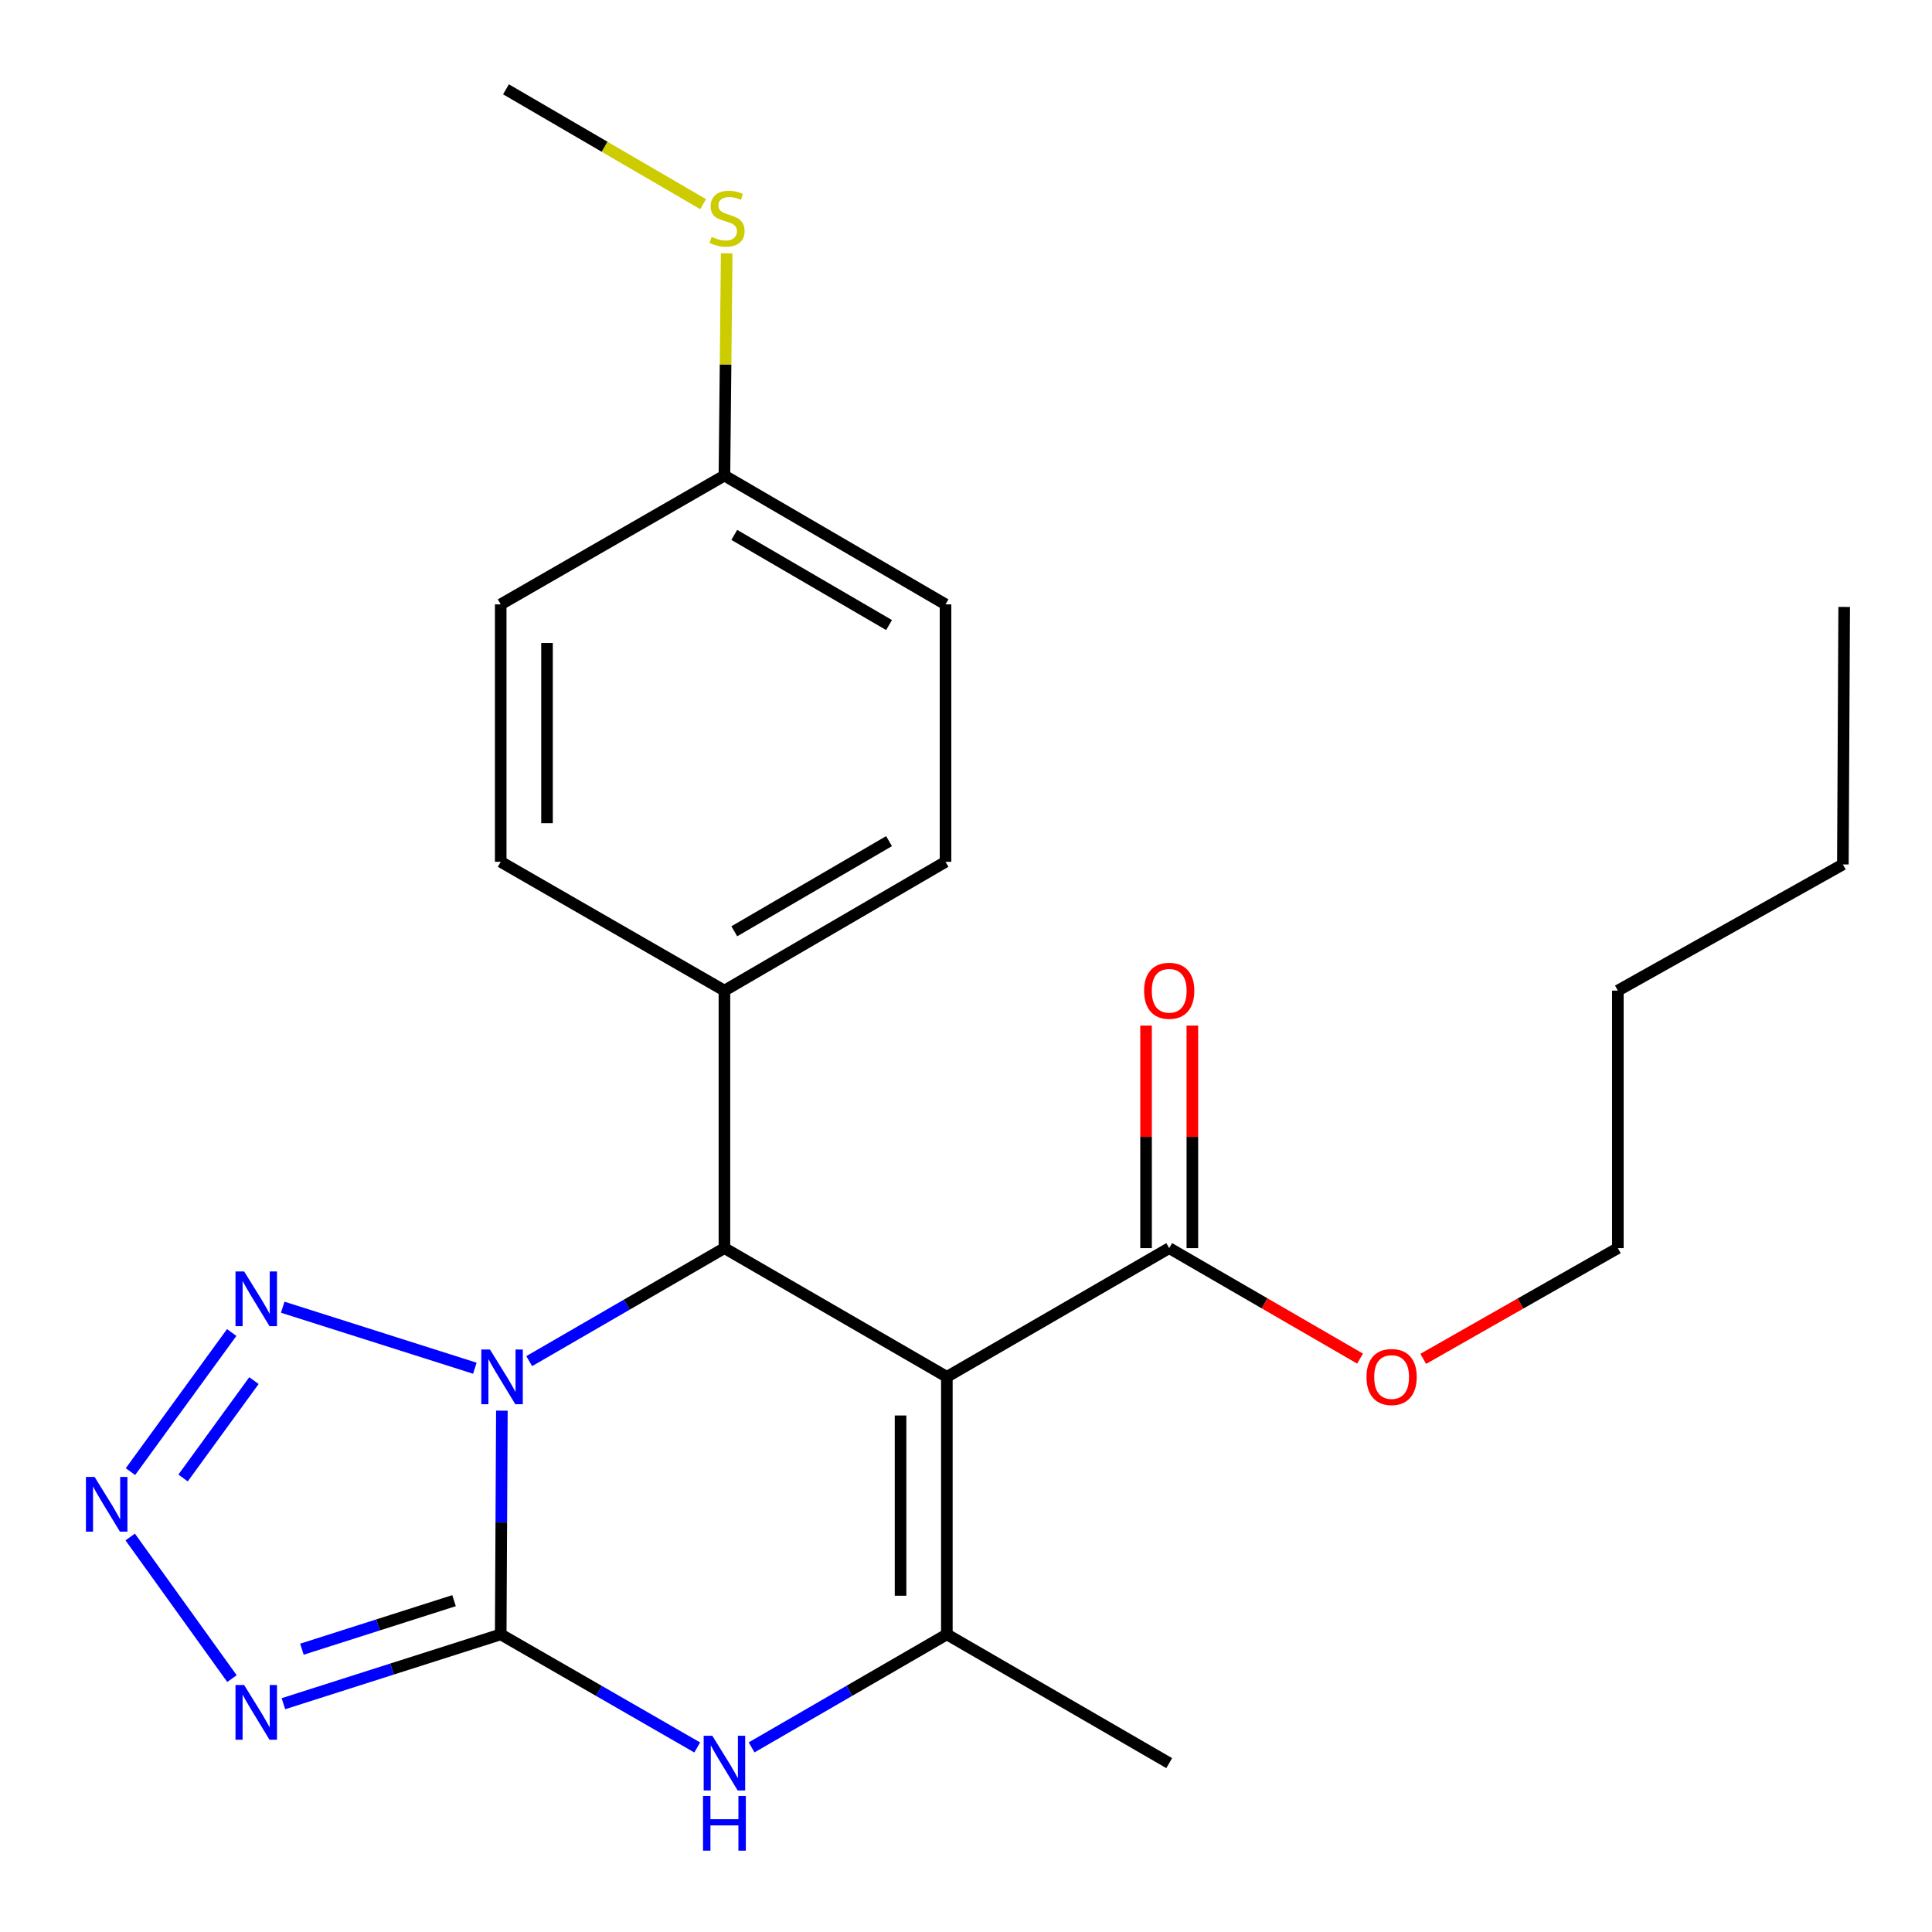 <?xml version='1.0' encoding='iso-8859-1'?>
<svg version='1.1' baseProfile='full'
              xmlns='http://www.w3.org/2000/svg'
                      xmlns:rdkit='http://www.rdkit.org/xml'
                      xmlns:xlink='http://www.w3.org/1999/xlink'
                  xml:space='preserve'
width='1000px' height='1000px' viewBox='0 0 1000 1000'>
<!-- END OF HEADER -->
<rect style='opacity:1.0;fill:#FFFFFF;stroke:none' width='1000' height='1000' x='0' y='0'> </rect>
<path class='bond-0' d='M 259.77,730.151 L 259.469,788.048' style='fill:none;fill-rule:evenodd;stroke:#0000FF;stroke-width:6px;stroke-linecap:butt;stroke-linejoin:miter;stroke-opacity:1' />
<path class='bond-0' d='M 259.469,788.048 L 259.168,845.945' style='fill:none;fill-rule:evenodd;stroke:#000000;stroke-width:6px;stroke-linecap:butt;stroke-linejoin:miter;stroke-opacity:1' />
<path class='bond-2' d='M 273.925,704.516 L 324.444,675.272' style='fill:none;fill-rule:evenodd;stroke:#0000FF;stroke-width:6px;stroke-linecap:butt;stroke-linejoin:miter;stroke-opacity:1' />
<path class='bond-2' d='M 324.444,675.272 L 374.962,646.028' style='fill:none;fill-rule:evenodd;stroke:#000000;stroke-width:6px;stroke-linecap:butt;stroke-linejoin:miter;stroke-opacity:1' />
<path class='bond-6' d='M 245.783,708.188 L 146.339,676.607' style='fill:none;fill-rule:evenodd;stroke:#0000FF;stroke-width:6px;stroke-linecap:butt;stroke-linejoin:miter;stroke-opacity:1' />
<path class='bond-3' d='M 259.168,845.945 L 202.93,863.891' style='fill:none;fill-rule:evenodd;stroke:#000000;stroke-width:6px;stroke-linecap:butt;stroke-linejoin:miter;stroke-opacity:1' />
<path class='bond-3' d='M 202.93,863.891 L 146.691,881.836' style='fill:none;fill-rule:evenodd;stroke:#0000FF;stroke-width:6px;stroke-linecap:butt;stroke-linejoin:miter;stroke-opacity:1' />
<path class='bond-3' d='M 235.012,828.5 L 195.645,841.062' style='fill:none;fill-rule:evenodd;stroke:#000000;stroke-width:6px;stroke-linecap:butt;stroke-linejoin:miter;stroke-opacity:1' />
<path class='bond-3' d='M 195.645,841.062 L 156.278,853.624' style='fill:none;fill-rule:evenodd;stroke:#0000FF;stroke-width:6px;stroke-linecap:butt;stroke-linejoin:miter;stroke-opacity:1' />
<path class='bond-5' d='M 259.168,845.945 L 310.025,875.215' style='fill:none;fill-rule:evenodd;stroke:#000000;stroke-width:6px;stroke-linecap:butt;stroke-linejoin:miter;stroke-opacity:1' />
<path class='bond-5' d='M 310.025,875.215 L 360.882,904.485' style='fill:none;fill-rule:evenodd;stroke:#0000FF;stroke-width:6px;stroke-linecap:butt;stroke-linejoin:miter;stroke-opacity:1' />
<path class='bond-1' d='M 490.091,712.658 L 374.962,646.028' style='fill:none;fill-rule:evenodd;stroke:#000000;stroke-width:6px;stroke-linecap:butt;stroke-linejoin:miter;stroke-opacity:1' />
<path class='bond-4' d='M 490.091,712.658 L 490.091,845.945' style='fill:none;fill-rule:evenodd;stroke:#000000;stroke-width:6px;stroke-linecap:butt;stroke-linejoin:miter;stroke-opacity:1' />
<path class='bond-4' d='M 466.128,732.651 L 466.128,825.952' style='fill:none;fill-rule:evenodd;stroke:#000000;stroke-width:6px;stroke-linecap:butt;stroke-linejoin:miter;stroke-opacity:1' />
<path class='bond-8' d='M 490.091,712.658 L 605.179,646.028' style='fill:none;fill-rule:evenodd;stroke:#000000;stroke-width:6px;stroke-linecap:butt;stroke-linejoin:miter;stroke-opacity:1' />
<path class='bond-9' d='M 374.962,646.028 L 374.962,512.741' style='fill:none;fill-rule:evenodd;stroke:#000000;stroke-width:6px;stroke-linecap:butt;stroke-linejoin:miter;stroke-opacity:1' />
<path class='bond-24' d='M 120.071,868.847 L 67.391,795.548' style='fill:none;fill-rule:evenodd;stroke:#0000FF;stroke-width:6px;stroke-linecap:butt;stroke-linejoin:miter;stroke-opacity:1' />
<path class='bond-15' d='M 490.091,845.945 L 605.179,912.589' style='fill:none;fill-rule:evenodd;stroke:#000000;stroke-width:6px;stroke-linecap:butt;stroke-linejoin:miter;stroke-opacity:1' />
<path class='bond-25' d='M 490.091,845.945 L 439.559,875.196' style='fill:none;fill-rule:evenodd;stroke:#000000;stroke-width:6px;stroke-linecap:butt;stroke-linejoin:miter;stroke-opacity:1' />
<path class='bond-25' d='M 439.559,875.196 L 389.028,904.447' style='fill:none;fill-rule:evenodd;stroke:#0000FF;stroke-width:6px;stroke-linecap:butt;stroke-linejoin:miter;stroke-opacity:1' />
<path class='bond-7' d='M 119.93,689.703 L 67.525,761.701' style='fill:none;fill-rule:evenodd;stroke:#0000FF;stroke-width:6px;stroke-linecap:butt;stroke-linejoin:miter;stroke-opacity:1' />
<path class='bond-7' d='M 131.443,714.604 L 94.76,765.003' style='fill:none;fill-rule:evenodd;stroke:#0000FF;stroke-width:6px;stroke-linecap:butt;stroke-linejoin:miter;stroke-opacity:1' />
<path class='bond-10' d='M 617.161,646.028 L 617.161,588.431' style='fill:none;fill-rule:evenodd;stroke:#000000;stroke-width:6px;stroke-linecap:butt;stroke-linejoin:miter;stroke-opacity:1' />
<path class='bond-10' d='M 617.161,588.431 L 617.161,530.833' style='fill:none;fill-rule:evenodd;stroke:#FF0000;stroke-width:6px;stroke-linecap:butt;stroke-linejoin:miter;stroke-opacity:1' />
<path class='bond-10' d='M 593.198,646.028 L 593.198,588.431' style='fill:none;fill-rule:evenodd;stroke:#000000;stroke-width:6px;stroke-linecap:butt;stroke-linejoin:miter;stroke-opacity:1' />
<path class='bond-10' d='M 593.198,588.431 L 593.198,530.833' style='fill:none;fill-rule:evenodd;stroke:#FF0000;stroke-width:6px;stroke-linecap:butt;stroke-linejoin:miter;stroke-opacity:1' />
<path class='bond-13' d='M 605.179,646.028 L 654.574,674.619' style='fill:none;fill-rule:evenodd;stroke:#000000;stroke-width:6px;stroke-linecap:butt;stroke-linejoin:miter;stroke-opacity:1' />
<path class='bond-13' d='M 654.574,674.619 L 703.969,703.209' style='fill:none;fill-rule:evenodd;stroke:#FF0000;stroke-width:6px;stroke-linecap:butt;stroke-linejoin:miter;stroke-opacity:1' />
<path class='bond-11' d='M 374.962,512.741 L 489.399,446.071' style='fill:none;fill-rule:evenodd;stroke:#000000;stroke-width:6px;stroke-linecap:butt;stroke-linejoin:miter;stroke-opacity:1' />
<path class='bond-11' d='M 380.065,482.035 L 460.17,435.366' style='fill:none;fill-rule:evenodd;stroke:#000000;stroke-width:6px;stroke-linecap:butt;stroke-linejoin:miter;stroke-opacity:1' />
<path class='bond-12' d='M 374.962,512.741 L 259.168,446.071' style='fill:none;fill-rule:evenodd;stroke:#000000;stroke-width:6px;stroke-linecap:butt;stroke-linejoin:miter;stroke-opacity:1' />
<path class='bond-17' d='M 489.399,446.071 L 489.399,312.824' style='fill:none;fill-rule:evenodd;stroke:#000000;stroke-width:6px;stroke-linecap:butt;stroke-linejoin:miter;stroke-opacity:1' />
<path class='bond-18' d='M 259.168,446.071 L 259.168,312.824' style='fill:none;fill-rule:evenodd;stroke:#000000;stroke-width:6px;stroke-linecap:butt;stroke-linejoin:miter;stroke-opacity:1' />
<path class='bond-18' d='M 283.131,426.084 L 283.131,332.811' style='fill:none;fill-rule:evenodd;stroke:#000000;stroke-width:6px;stroke-linecap:butt;stroke-linejoin:miter;stroke-opacity:1' />
<path class='bond-20' d='M 736.663,703.345 L 787.028,674.686' style='fill:none;fill-rule:evenodd;stroke:#FF0000;stroke-width:6px;stroke-linecap:butt;stroke-linejoin:miter;stroke-opacity:1' />
<path class='bond-20' d='M 787.028,674.686 L 837.393,646.028' style='fill:none;fill-rule:evenodd;stroke:#000000;stroke-width:6px;stroke-linecap:butt;stroke-linejoin:miter;stroke-opacity:1' />
<path class='bond-14' d='M 374.962,246.154 L 259.168,312.824' style='fill:none;fill-rule:evenodd;stroke:#000000;stroke-width:6px;stroke-linecap:butt;stroke-linejoin:miter;stroke-opacity:1' />
<path class='bond-16' d='M 374.962,246.154 L 375.548,188.629' style='fill:none;fill-rule:evenodd;stroke:#000000;stroke-width:6px;stroke-linecap:butt;stroke-linejoin:miter;stroke-opacity:1' />
<path class='bond-16' d='M 375.548,188.629 L 376.135,131.105' style='fill:none;fill-rule:evenodd;stroke:#CCCC00;stroke-width:6px;stroke-linecap:butt;stroke-linejoin:miter;stroke-opacity:1' />
<path class='bond-26' d='M 374.962,246.154 L 489.399,312.824' style='fill:none;fill-rule:evenodd;stroke:#000000;stroke-width:6px;stroke-linecap:butt;stroke-linejoin:miter;stroke-opacity:1' />
<path class='bond-26' d='M 380.065,276.859 L 460.17,323.529' style='fill:none;fill-rule:evenodd;stroke:#000000;stroke-width:6px;stroke-linecap:butt;stroke-linejoin:miter;stroke-opacity:1' />
<path class='bond-19' d='M 363.929,105.673 L 312.913,75.948' style='fill:none;fill-rule:evenodd;stroke:#CCCC00;stroke-width:6px;stroke-linecap:butt;stroke-linejoin:miter;stroke-opacity:1' />
<path class='bond-19' d='M 312.913,75.948 L 261.897,46.223' style='fill:none;fill-rule:evenodd;stroke:#000000;stroke-width:6px;stroke-linecap:butt;stroke-linejoin:miter;stroke-opacity:1' />
<path class='bond-21' d='M 837.393,646.028 L 837.393,512.741' style='fill:none;fill-rule:evenodd;stroke:#000000;stroke-width:6px;stroke-linecap:butt;stroke-linejoin:miter;stroke-opacity:1' />
<path class='bond-22' d='M 837.393,512.741 L 953.867,447.429' style='fill:none;fill-rule:evenodd;stroke:#000000;stroke-width:6px;stroke-linecap:butt;stroke-linejoin:miter;stroke-opacity:1' />
<path class='bond-23' d='M 953.867,447.429 L 954.545,314.142' style='fill:none;fill-rule:evenodd;stroke:#000000;stroke-width:6px;stroke-linecap:butt;stroke-linejoin:miter;stroke-opacity:1' />
<path  class='atom-0' d='M 253.6 698.498
L 262.88 713.498
Q 263.8 714.978, 265.28 717.658
Q 266.76 720.338, 266.84 720.498
L 266.84 698.498
L 270.6 698.498
L 270.6 726.818
L 266.72 726.818
L 256.76 710.418
Q 255.6 708.498, 254.36 706.298
Q 253.16 704.098, 252.8 703.418
L 252.8 726.818
L 249.12 726.818
L 249.12 698.498
L 253.6 698.498
' fill='#0000FF'/>
<path  class='atom-4' d='M 126.371 872.163
L 135.651 887.163
Q 136.571 888.643, 138.051 891.323
Q 139.531 894.003, 139.611 894.163
L 139.611 872.163
L 143.371 872.163
L 143.371 900.483
L 139.491 900.483
L 129.531 884.083
Q 128.371 882.163, 127.131 879.963
Q 125.931 877.763, 125.571 877.083
L 125.571 900.483
L 121.891 900.483
L 121.891 872.163
L 126.371 872.163
' fill='#0000FF'/>
<path  class='atom-6' d='M 368.702 898.429
L 377.982 913.429
Q 378.902 914.909, 380.382 917.589
Q 381.862 920.269, 381.942 920.429
L 381.942 898.429
L 385.702 898.429
L 385.702 926.749
L 381.822 926.749
L 371.862 910.349
Q 370.702 908.429, 369.462 906.229
Q 368.262 904.029, 367.902 903.349
L 367.902 926.749
L 364.222 926.749
L 364.222 898.429
L 368.702 898.429
' fill='#0000FF'/>
<path  class='atom-6' d='M 363.882 929.581
L 367.722 929.581
L 367.722 941.621
L 382.202 941.621
L 382.202 929.581
L 386.042 929.581
L 386.042 957.901
L 382.202 957.901
L 382.202 944.821
L 367.722 944.821
L 367.722 957.901
L 363.882 957.901
L 363.882 929.581
' fill='#0000FF'/>
<path  class='atom-7' d='M 126.371 658.094
L 135.651 673.094
Q 136.571 674.574, 138.051 677.254
Q 139.531 679.934, 139.611 680.094
L 139.611 658.094
L 143.371 658.094
L 143.371 686.414
L 139.491 686.414
L 129.531 670.014
Q 128.371 668.094, 127.131 665.894
Q 125.931 663.694, 125.571 663.014
L 125.571 686.414
L 121.891 686.414
L 121.891 658.094
L 126.371 658.094
' fill='#0000FF'/>
<path  class='atom-8' d='M 48.957 764.45
L 58.237 779.45
Q 59.157 780.93, 60.637 783.61
Q 62.117 786.29, 62.197 786.45
L 62.197 764.45
L 65.957 764.45
L 65.957 792.77
L 62.077 792.77
L 52.117 776.37
Q 50.957 774.45, 49.717 772.25
Q 48.517 770.05, 48.157 769.37
L 48.157 792.77
L 44.477 792.77
L 44.477 764.45
L 48.957 764.45
' fill='#0000FF'/>
<path  class='atom-11' d='M 592.179 512.821
Q 592.179 506.021, 595.539 502.221
Q 598.899 498.421, 605.179 498.421
Q 611.459 498.421, 614.819 502.221
Q 618.179 506.021, 618.179 512.821
Q 618.179 519.701, 614.779 523.621
Q 611.379 527.501, 605.179 527.501
Q 598.939 527.501, 595.539 523.621
Q 592.179 519.741, 592.179 512.821
M 605.179 524.301
Q 609.499 524.301, 611.819 521.421
Q 614.179 518.501, 614.179 512.821
Q 614.179 507.261, 611.819 504.461
Q 609.499 501.621, 605.179 501.621
Q 600.859 501.621, 598.499 504.421
Q 596.179 507.221, 596.179 512.821
Q 596.179 518.541, 598.499 521.421
Q 600.859 524.301, 605.179 524.301
' fill='#FF0000'/>
<path  class='atom-14' d='M 707.295 712.738
Q 707.295 705.938, 710.655 702.138
Q 714.015 698.338, 720.295 698.338
Q 726.575 698.338, 729.935 702.138
Q 733.295 705.938, 733.295 712.738
Q 733.295 719.618, 729.895 723.538
Q 726.495 727.418, 720.295 727.418
Q 714.055 727.418, 710.655 723.538
Q 707.295 719.658, 707.295 712.738
M 720.295 724.218
Q 724.615 724.218, 726.935 721.338
Q 729.295 718.418, 729.295 712.738
Q 729.295 707.178, 726.935 704.378
Q 724.615 701.538, 720.295 701.538
Q 715.975 701.538, 713.615 704.338
Q 711.295 707.138, 711.295 712.738
Q 711.295 718.458, 713.615 721.338
Q 715.975 724.218, 720.295 724.218
' fill='#FF0000'/>
<path  class='atom-17' d='M 368.32 122.613
Q 368.64 122.733, 369.96 123.293
Q 371.28 123.853, 372.72 124.213
Q 374.2 124.533, 375.64 124.533
Q 378.32 124.533, 379.88 123.253
Q 381.44 121.933, 381.44 119.653
Q 381.44 118.093, 380.64 117.133
Q 379.88 116.173, 378.68 115.653
Q 377.48 115.133, 375.48 114.533
Q 372.96 113.773, 371.44 113.053
Q 369.96 112.333, 368.88 110.813
Q 367.84 109.293, 367.84 106.733
Q 367.84 103.173, 370.24 100.973
Q 372.68 98.773, 377.48 98.773
Q 380.76 98.773, 384.48 100.333
L 383.56 103.413
Q 380.16 102.013, 377.6 102.013
Q 374.84 102.013, 373.32 103.173
Q 371.8 104.293, 371.84 106.253
Q 371.84 107.773, 372.6 108.693
Q 373.4 109.613, 374.52 110.133
Q 375.68 110.653, 377.6 111.253
Q 380.16 112.053, 381.68 112.853
Q 383.2 113.653, 384.28 115.293
Q 385.4 116.893, 385.4 119.653
Q 385.4 123.573, 382.76 125.693
Q 380.16 127.773, 375.8 127.773
Q 373.28 127.773, 371.36 127.213
Q 369.48 126.693, 367.24 125.773
L 368.32 122.613
' fill='#CCCC00'/>
</svg>
